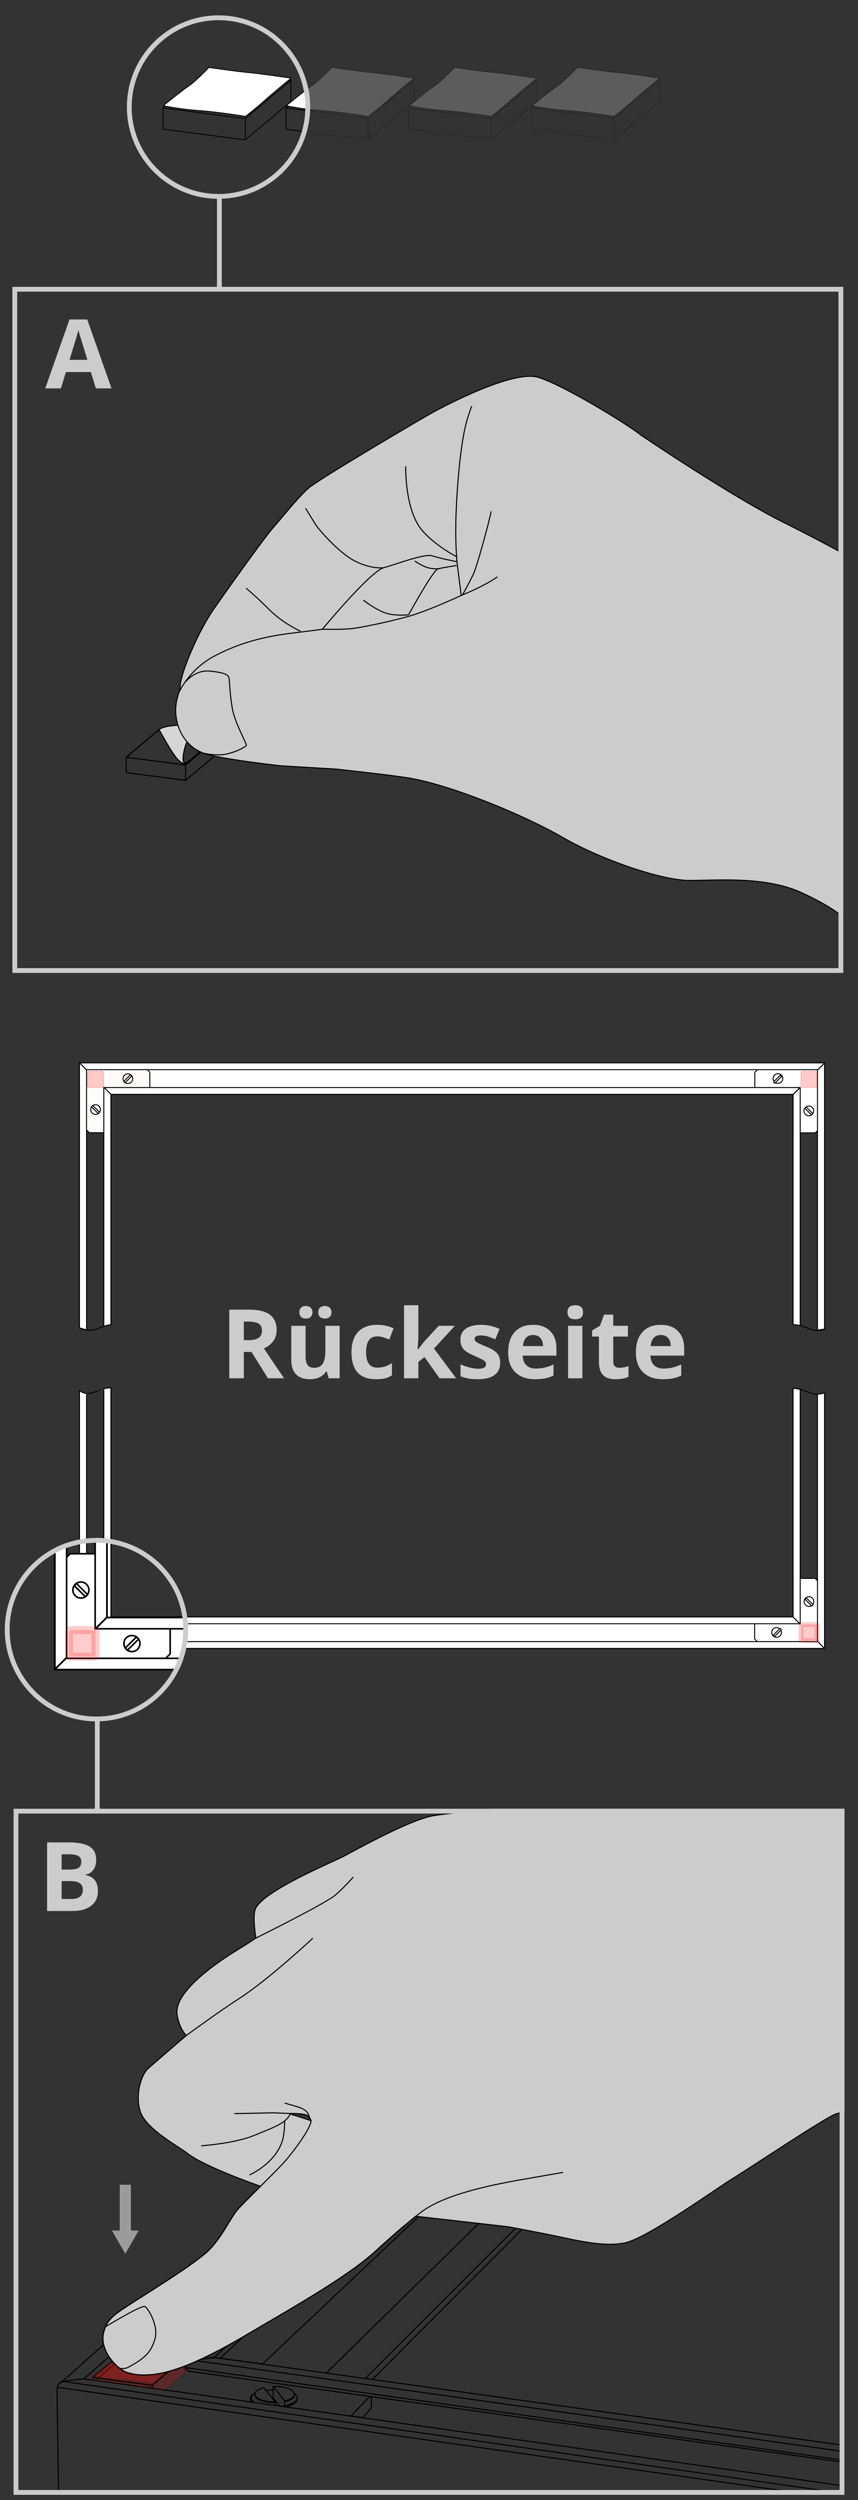 <?xml version="1.0" encoding="utf-8"?>
<!-- Generator: Adobe Illustrator 16.0.3, SVG Export Plug-In . SVG Version: 6.00 Build 0)  -->
<!DOCTYPE svg PUBLIC "-//W3C//DTD SVG 1.1//EN" "http://www.w3.org/Graphics/SVG/1.1/DTD/svg11.dtd">
<svg version="1.1" id="Layer_3_copy" xmlns="http://www.w3.org/2000/svg" xmlns:xlink="http://www.w3.org/1999/xlink" x="0px"
	 y="0px" width="1786.805px" height="5202px" viewBox="0 0 1786.805 5202" enable-background="new 0 0 1786.805 5202"
	 xml:space="preserve">
<rect x="0" y="0" width="1786.805" height="5202" fill="#333333" stroke="none"/>
<g>
	<defs>
		<rect id="SVGID_1_" x="25.812" y="596.824" width="1730.313" height="1427.51"/>
	</defs>
	<clipPath id="SVGID_2_">
		<use xlink:href="#SVGID_1_"  overflow="visible"/>
	</clipPath>
	<g clip-path="url(#SVGID_2_)">
		<g>
			<g>
				
					<polygon fill="none" stroke="#000000" stroke-width="2.181" stroke-linecap="round" stroke-linejoin="round" stroke-miterlimit="10" points="
					454.918,1534.301 331.338,1518.174 262.791,1575.651 262.812,1607.582 386.395,1623.717 454.938,1566.237 				"/>
				
					<polygon fill="none" stroke="#000000" stroke-width="2.181" stroke-linecap="round" stroke-linejoin="round" stroke-miterlimit="10" points="
					454.918,1534.301 331.338,1518.174 262.791,1575.651 386.375,1591.783 				"/>
				
					<line fill="none" stroke="#000000" stroke-width="2.181" stroke-linecap="round" stroke-linejoin="round" stroke-miterlimit="10" x1="386.375" y1="1591.783" x2="386.395" y2="1623.717"/>
				
					<path fill="#FFFFFF" stroke="#000000" stroke-width="2.181" stroke-linecap="round" stroke-linejoin="round" stroke-miterlimit="10" d="
					M331.749,1514.876"/>
			</g>
			<path fill="#D6D6D6" stroke="#010101" stroke-width="2.181" stroke-miterlimit="10" d="M390.633,1585.816
				c0,0-17.082,12.357-5.451-30.898c7.197-26.762,30.896-46.166,30.896-46.166s-29.448-0.272-39.257,0
				c-39.254,1.093-45.483,9.423-45.483,9.423s10.115,18.385,17.858,31.29c9.814,16.356,24.86,42.086,37.589,39.021
				c2.033-0.489,18.861-14.896,26.896-22.266c12.364-11.344,41.648-35.213,41.648-35.213"/>
			<g>
				<path fill="#CCCCCC" stroke="#010101" stroke-width="2.181" stroke-miterlimit="10" d="M1764.954,1916.344
					c0,0-22.091-25.491-96.868-59.478c-74.771-33.99-174.476-24.929-232.252-24.929c-57.782,0-183.541-43.052-263.981-89.504
					c-81.743-47.205-232.255-108.766-319.494-123.492c-38.21-6.451-152.945-18.691-152.945-18.691l-113.865-6.799
					c0,0-95.165-10.201-147.85-22.093c-52.681-11.896-68.724-55.984-71.373-83.276c-2.975-30.586,8.149-45.293,8.919-61.177
					c1.275-26.342,36.395-111.594,70.384-160.309c33.99-48.713,105.649-148.979,123.777-169.372
					c18.127-20.392,50.132-61.181,73.076-81.572c20.2-17.954,234.804-144.452,259.731-158.043
					c24.926-13.599,166.54-88.369,218.657-72.508c52.117,15.86,185.809,97.429,215.264,121.218c0,0,189.205,128.026,296.83,181.278
					c107.633,53.245,270.781,145.012,270.781,145.012l-3.399,680.898L1764.954,1916.344z"/>
				<path fill="none" stroke="#010101" stroke-width="2.181" stroke-miterlimit="10" d="M671.342,1309.236
					c0,0,99.309-119.931,127.599-127.888c28.289-7.957,85.46-30.059,101.37-24.752c15.914,5.304,51.28,12.082,51.28,12.082
					l8.836,70.277c0,0-68.954,32.271-110.506,43.76c-41.554,11.491-100.783,23.87-121.119,25.635
					C708.471,1310.122,671.342,1309.236,671.342,1309.236z"/>
				<path fill="none" stroke="#010101" stroke-width="2.181" stroke-miterlimit="10" d="M952.174,1158.953
					c0,0-44.052-21.692-73.081-55.399c-36.54-42.436-34.181-133.194-34.181-133.194"/>
				<path fill="none" stroke="#010101" stroke-width="2.181" stroke-miterlimit="10" d="M850.803,1279.18
					c0,0-24.136,2.77-43.611-2.358c-22.396-5.89-50.687-28.291-50.687-28.291"/>
				<path fill="none" stroke="#010101" stroke-width="2.181" stroke-miterlimit="10" d="M916.814,1182.526c0,0-5.14,2.295-20.041,0
					c-15.32-2.357-33.001-15.324-33.001-15.324"/>
				<path fill="none" stroke="#010101" stroke-width="2.181" stroke-miterlimit="10" d="M951.591,1168.678
					c0,0-4.127-42.729-1.771-101.662c2.354-58.941,9.437-149.7,23.574-195.673c8.115-26.372,9.428-25.929,9.428-25.929"/>
				<path fill="none" stroke="#010101" stroke-width="2.181" stroke-miterlimit="10" d="M960.427,1238.955
					c0,0,47.149-18.708,75.44-38.744"/>
				<path fill="none" stroke="#010101" stroke-width="2.181" stroke-miterlimit="10" d="M963.522,1237.188
					c0,0,13.702-24.75,22.102-41.992c8.397-17.237,37.569-127.299,37.126-131.277"/>
				<path fill="none" stroke="#010101" stroke-width="2.181" stroke-miterlimit="10" d="M850.803,1279.18
					c0,0,51.276-92.823,61.001-95.473c9.727-2.653,38.896-7.074,38.896-7.074"/>
				<path fill="none" stroke="#010101" stroke-width="2.181" stroke-miterlimit="10" d="M370.497,1445.13
					c0,0,20.597-51.027,76.292-80.199c55.08-28.848,105.209-40.667,162.668-47.741c52.131-6.413,61.885-7.954,61.885-7.954"/>
				<path fill="none" stroke="#010101" stroke-width="2.181" stroke-miterlimit="10" d="M386.676,1418.417
					c0,0,19.888-24.976,49.729-22.102c29.834,2.873,39.117,7.514,40.446,13.925c1.324,6.408,1.984,40.441,7.956,68.512
					c5.965,28.068,28.732,68.295,28.285,71.833c-0.441,3.531-33.366,20.995-59.005,20.107c-25.64-0.886-34.038-4.636-34.038-4.636"
					/>
				<path fill="none" stroke="#010101" stroke-width="2.181" stroke-miterlimit="10" d="M625.67,1313.36
					c0,0-36.549-16.5-64.837-44.789c-28.289-28.289-48.323-44.791-48.323-44.791"/>
				<path fill="none" stroke="#010101" stroke-width="2.181" stroke-miterlimit="10" d="M798.94,1181.348
					c0,0-25.934,3.535-60.116-14.146c-34.183-17.679-75.438-66.006-81.334-75.437c-5.894-9.432-21.216-34.183-21.216-34.183"/>
			</g>
		</g>
	</g>
	<g clip-path="url(#SVGID_2_)">
		<path fill="#CCCCCC" d="M1746.125,606.824v1407.51H35.812V606.824H1746.125 M1756.125,596.824H25.812v1427.51h1730.313V596.824
			L1756.125,596.824z"/>
	</g>
</g>
<g>
	<g opacity="0.2">
		
			<polygon fill="none" stroke="#000000" stroke-width="1.51" stroke-linecap="round" stroke-linejoin="round" stroke-miterlimit="10" points="
			861.554,167.191 690.419,144.855 595.492,224.452 595.522,268.673 766.661,291.016 861.583,211.416 		"/>
		
			<polygon fill="none" stroke="#000000" stroke-width="1.51" stroke-linecap="round" stroke-linejoin="round" stroke-miterlimit="10" points="
			861.554,167.191 690.419,144.855 595.492,224.452 766.632,246.791 		"/>
		
			<line fill="none" stroke="#000000" stroke-width="1.51" stroke-linecap="round" stroke-linejoin="round" stroke-miterlimit="10" x1="766.632" y1="246.791" x2="766.661" y2="291.016"/>
		
			<path fill="#FFFFFF" stroke="#000000" stroke-width="1.51" stroke-linecap="round" stroke-linejoin="round" stroke-miterlimit="10" d="
			M862.123,162.625c0,0-65.235-9.799-92.251-12.037c-19.875-1.658-78.886-10.303-78.886-10.303s-27.667,28.857-41.166,37.953
			c-15.275,10.294-53.756,41.647-53.756,41.647s30.812,7.072,71.755,9.945c41.93,2.938,99.382,12.394,99.382,12.394
			s26.12-20.629,37.249-30.834C821.575,195.683,862.123,162.625,862.123,162.625z"/>
	</g>
	<g opacity="0.2">
		
			<polygon fill="none" stroke="#000000" stroke-width="1.51" stroke-linecap="round" stroke-linejoin="round" stroke-miterlimit="10" points="
			1117.436,167.191 946.301,144.855 851.375,224.452 851.404,268.673 1022.543,291.016 1117.465,211.416 		"/>
		
			<polygon fill="none" stroke="#000000" stroke-width="1.51" stroke-linecap="round" stroke-linejoin="round" stroke-miterlimit="10" points="
			1117.436,167.191 946.301,144.855 851.375,224.452 1022.514,246.791 		"/>
		
			<line fill="none" stroke="#000000" stroke-width="1.51" stroke-linecap="round" stroke-linejoin="round" stroke-miterlimit="10" x1="1022.514" y1="246.791" x2="1022.543" y2="291.016"/>
		
			<path fill="#FFFFFF" stroke="#000000" stroke-width="1.51" stroke-linecap="round" stroke-linejoin="round" stroke-miterlimit="10" d="
			M1118.007,162.625c0,0-65.237-9.799-92.251-12.037c-19.877-1.658-78.886-10.303-78.886-10.303s-27.669,28.857-41.166,37.953
			c-15.275,10.294-53.756,41.647-53.756,41.647s30.81,7.072,71.754,9.945c41.929,2.938,99.381,12.394,99.381,12.394
			s26.12-20.629,37.249-30.834C1077.457,195.683,1118.007,162.625,1118.007,162.625z"/>
	</g>
	<g opacity="0.2">
		
			<polygon fill="none" stroke="#000000" stroke-width="1.51" stroke-linecap="round" stroke-linejoin="round" stroke-miterlimit="10" points="
			1373.319,167.191 1202.183,144.855 1107.257,224.452 1107.287,268.673 1278.427,291.016 1373.349,211.416 		"/>
		
			<polygon fill="none" stroke="#000000" stroke-width="1.51" stroke-linecap="round" stroke-linejoin="round" stroke-miterlimit="10" points="
			1373.319,167.191 1202.183,144.855 1107.257,224.452 1278.396,246.791 		"/>
		
			<line fill="none" stroke="#000000" stroke-width="1.51" stroke-linecap="round" stroke-linejoin="round" stroke-miterlimit="10" x1="1278.396" y1="246.791" x2="1278.427" y2="291.016"/>
		
			<path fill="#FFFFFF" stroke="#000000" stroke-width="1.51" stroke-linecap="round" stroke-linejoin="round" stroke-miterlimit="10" d="
			M1373.889,162.625c0,0-65.235-9.799-92.251-12.037c-19.876-1.658-78.886-10.303-78.886-10.303s-27.669,28.857-41.166,37.953
			c-15.275,10.294-53.756,41.647-53.756,41.647s30.81,7.072,71.754,9.945c41.929,2.938,99.381,12.394,99.381,12.394
			s26.121-20.629,37.251-30.834C1333.341,195.683,1373.889,162.625,1373.889,162.625z"/>
	</g>
</g>
<g>
	<defs>
		<circle id="SVGID_3_" cx="455.066" cy="222.822" r="190.821"/>
	</defs>
	<clipPath id="SVGID_4_">
		<use xlink:href="#SVGID_3_"  overflow="visible"/>
	</clipPath>
	<g clip-path="url(#SVGID_4_)">
		<g>
			
				<polygon fill="none" stroke="#000000" stroke-width="1.767" stroke-linecap="round" stroke-linejoin="round" stroke-miterlimit="10" points="
				605.672,167.191 434.535,144.855 339.61,224.452 339.639,268.673 510.779,291.016 605.701,211.416 			"/>
			
				<polygon fill="none" stroke="#000000" stroke-width="1.767" stroke-linecap="round" stroke-linejoin="round" stroke-miterlimit="10" points="
				605.672,167.191 434.535,144.855 339.61,224.452 510.748,246.791 			"/>
			
				<line fill="none" stroke="#000000" stroke-width="1.767" stroke-linecap="round" stroke-linejoin="round" stroke-miterlimit="10" x1="510.748" y1="246.791" x2="510.779" y2="291.016"/>
			
				<path fill="#FFFFFF" stroke="#000000" stroke-width="1.767" stroke-linecap="round" stroke-linejoin="round" stroke-miterlimit="10" d="
				M606.241,162.625c0,0-65.236-9.799-92.251-12.037c-19.877-1.658-78.886-10.303-78.886-10.303s-27.669,28.857-41.166,37.953
				c-15.275,10.294-53.756,41.647-53.756,41.647s30.81,7.072,71.754,9.945c41.928,2.938,99.38,12.394,99.38,12.394
				s26.122-20.629,37.251-30.834C565.691,195.683,606.241,162.625,606.241,162.625z"/>
		</g>
		<g>
			
				<polygon fill="none" stroke="#000000" stroke-width="1.767" stroke-linecap="round" stroke-linejoin="round" stroke-miterlimit="10" points="
				861.554,167.191 690.419,144.855 595.492,224.452 595.522,268.673 766.661,291.016 861.583,211.416 			"/>
			
				<polygon fill="none" stroke="#000000" stroke-width="1.767" stroke-linecap="round" stroke-linejoin="round" stroke-miterlimit="10" points="
				861.554,167.191 690.419,144.855 595.492,224.452 766.632,246.791 			"/>
			
				<line fill="none" stroke="#000000" stroke-width="1.767" stroke-linecap="round" stroke-linejoin="round" stroke-miterlimit="10" x1="766.632" y1="246.791" x2="766.661" y2="291.016"/>
			
				<path fill="#FFFFFF" stroke="#000000" stroke-width="1.767" stroke-linecap="round" stroke-linejoin="round" stroke-miterlimit="10" d="
				M862.123,162.625c0,0-65.235-9.799-92.251-12.037c-19.875-1.658-78.886-10.303-78.886-10.303s-27.667,28.857-41.166,37.953
				c-15.275,10.294-53.756,41.647-53.756,41.647s30.812,7.072,71.755,9.945c41.93,2.938,99.382,12.394,99.382,12.394
				s26.12-20.629,37.249-30.834C821.575,195.683,862.123,162.625,862.123,162.625z"/>
		</g>
	</g>
	<g clip-path="url(#SVGID_4_)">
		<path fill="#CCCCCC" d="M455.066,42.002c48.299,0,93.707,18.809,127.859,52.961c34.152,34.153,52.961,79.561,52.961,127.859
			s-18.809,93.707-52.961,127.859c-34.153,34.153-79.561,52.961-127.859,52.961s-93.707-18.809-127.859-52.961
			s-52.961-79.561-52.961-127.859s18.809-93.707,52.961-127.859C361.36,60.811,406.768,42.002,455.066,42.002 M455.066,32.002
			c-105.387,0-190.821,85.434-190.821,190.82s85.434,190.821,190.821,190.821s190.82-85.434,190.82-190.821
			S560.453,32.002,455.066,32.002L455.066,32.002z"/>
	</g>
</g>
<line fill="none" stroke="#CCCCCC" stroke-width="10" stroke-miterlimit="10" x1="456.833" y1="411.875" x2="456.833" y2="597.572"/>
<line fill="none" stroke="#CCCCCC" stroke-width="10" stroke-miterlimit="10" x1="202.588" y1="3579.892" x2="202.588" y2="3765.597"/>
<g>
	<g>
		<defs>
			<rect id="SVGID_5_" x="28.246" y="3763.463" width="1730.313" height="1427.511"/>
		</defs>
		<clipPath id="SVGID_6_">
			<use xlink:href="#SVGID_5_"  overflow="visible"/>
		</clipPath>
		<g clip-path="url(#SVGID_6_)">
			<g>
				<g>
					<g>
						<g>
							
								<line fill="none" stroke="#000000" stroke-width="2.181" stroke-miterlimit="10" x1="2034.039" y1="3361.13" x2="2074.934" y2="3379.14"/>
							
								<path fill="none" stroke="#000000" stroke-width="2.181" stroke-linecap="round" stroke-linejoin="round" stroke-miterlimit="10" d="
								M2281.157,5161.207L459.752,4906.948c-8.838-1.104-13.633-1.843-13.633-1.843l-44.218,6.264c0,0-13.633,11.053-15.476,13.262
								c-1.841,2.212-0.369,3.32-0.369,3.32l7.369,5.894l1887.74,262.371"/>
							
								<line fill="none" stroke="#000000" stroke-width="2.181" stroke-miterlimit="10" x1="2281.075" y1="5192.799" x2="384.953" y2="4926.107"/>
							
								<line fill="none" stroke="#000000" stroke-width="2.181" stroke-miterlimit="10" x1="402.927" y1="4911.186" x2="2281.298" y2="5174.448"/>
							
								<path fill="none" stroke="#000000" stroke-width="2.181" stroke-linecap="round" stroke-linejoin="round" stroke-miterlimit="10" d="
								M447.063,4905.384l99.722,13.317l1594.006-1503.88c2.321-2.1,2.321-3.316,2.321-3.316s1.22-72.631-3.532-76.61
								s-11.717-4.31-11.717-4.31S407.572,4899.27,394.965,4912.314c0,0-10.375,9.794-10.013,13.793c0,0,7.419-7.547,11.781-10.818
								c4.362-3.271,3.818-4.093,10.089-4.907c6.27-0.821,40.056-5.528,40.056-5.528l1688.278-1572.2"/>
							
								<line fill="none" stroke="#000000" stroke-width="2.181" stroke-miterlimit="10" x1="458.346" y1="4907.2" x2="2139.7" y2="3335.77"/>
							<path fill="none" stroke="#000000" stroke-width="2.181" stroke-miterlimit="10" d="M2281.577,5801.388
								c0,0-2151.599-336.438-2154.192-338.66c-1.636-1.401-6.807-361.85-8.262-465.408c-0.243-17.379-0.381-27.524-0.381-27.524
								s1.28-7.616,5.372-11.433c4.087-3.816,11.721-4.089,11.721-4.089s29.717-3.817,38.167-4.362
								c4.167-0.266,176.12,23.69,349.475,48.067c178.411,25.085,358.305,50.607,358.305,50.607l1400.341,198.058"/>
							
								<line fill="none" stroke="#000000" stroke-width="2.181" stroke-miterlimit="10" x1="119.751" y1="4967.359" x2="2281.696" y2="5275.175"/>
							
								<line fill="none" stroke="#000000" stroke-width="2.181" stroke-miterlimit="10" x1="130.493" y1="4954.978" x2="2281.526" y2="5263.718"/>
							<path fill="none" stroke="#000000" stroke-width="2.181" stroke-miterlimit="10" d="M122.559,4959.305
								c0,0,13.698-8.672,24.969-19.598c11.272-10.926,206.001-183.467,206.001-183.467l583.325-507.396l1088.278-949.729
								c0,0,5.373-4.854,7.803-4.335c2.428,0.52,8.843,2.602,11.792,5.896c2.947,3.295,6.933,10.613,5.028,12.59L199.548,4952.89"/>
							
								<line fill="none" stroke="#000000" stroke-width="2.181" stroke-miterlimit="10" x1="2047.006" y1="3302.508" x2="173.979" y2="4950.208"/>
							<polyline fill="none" stroke="#000000" stroke-width="2.181" stroke-miterlimit="10" points="2024.423,3525.15 
								2021.561,3621.59 679.171,4937.917 							"/>
							<polyline fill="none" stroke="#000000" stroke-width="2.181" stroke-miterlimit="10" points="2021.322,3621.658 
								2069.488,3642.314 2069.958,3652.156 775.128,4951.223 							"/>
							
								<line fill="none" stroke="#000000" stroke-width="2.181" stroke-miterlimit="10" x1="760.48" y1="4948.886" x2="2069.488" y2="3642.314"/>
							
								<line fill="none" stroke="#000000" stroke-width="2.181" stroke-miterlimit="10" x1="2034.579" y1="3360.734" x2="448.432" y2="4780.352"/>
							<path fill="none" stroke="#000000" stroke-width="2.181" stroke-miterlimit="10" d="M394.553,4780.148
								c0,0,13.085-3.271,31.988-1.086c18.904,2.177,98.145,13.813,98.145,13.813"/>
							<path fill="none" stroke="#000000" stroke-width="2.181" stroke-miterlimit="10" d="M404.735,4848.497
								c-2.911,0.235-5.958,0.359-9.091,0.355c-21.078,0-38.167-5.614-38.167-12.537c0-3.909,5.446-7.405,13.978-9.704"/>
							<path fill="none" stroke="#000000" stroke-width="2.181" stroke-miterlimit="10" d="M389.211,4823.951
								c2.093-0.117,4.238-0.18,6.433-0.18c21.08,0,38.168,5.615,38.168,12.544c0,3.89-5.396,7.368-13.862,9.67"/>
							<path fill="none" stroke="#000000" stroke-width="2.181" stroke-miterlimit="10" d="M405.037,4857.6
								c-2.972,0.221-6.053,0.342-9.212,0.342c-24.191,0-43.8-6.946-43.8-15.509c0-2.818,2.121-5.462,5.829-7.736"/>
							<path fill="none" stroke="#000000" stroke-width="2.181" stroke-miterlimit="10" d="M434.119,4834.9
								c3.508,2.227,5.506,4.797,5.506,7.533c0,5.107-6.967,9.636-17.727,12.465"/>
							<path fill="none" stroke="#000000" stroke-width="2.181" stroke-miterlimit="10" d="M404.821,4859.798
								c-2.904,0.214-5.915,0.324-8.997,0.324c-24.191,0-43.8-6.943-43.8-15.508"/>
							<path fill="none" stroke="#000000" stroke-width="2.181" stroke-miterlimit="10" d="M439.625,4844.615
								c0,5.214-7.271,9.835-18.424,12.644"/>
							<path fill="none" stroke="#000000" stroke-width="2.181" stroke-miterlimit="10" d="M436.554,4849.801
								c1.981,1.767,3.071,3.699,3.071,5.722c0,8.562-19.606,15.505-43.8,15.505c-24.191,0-43.8-6.943-43.8-15.505
								c0-2.054,1.122-4.01,3.161-5.801"/>
							<path fill="none" stroke="#000000" stroke-width="2.181" stroke-miterlimit="10" d="M439.625,4857.701
								c0,8.564-19.606,15.508-43.8,15.508c-24.191,0-43.8-6.943-43.8-15.508"/>
							
								<polyline fill="none" stroke="#000000" stroke-width="2.181" stroke-linecap="round" stroke-linejoin="round" stroke-miterlimit="10" points="
								389.071,4838.296 389.071,4823.933 421.085,4847.2 421.085,4867.457 404.521,4854.905 							"/>
							
								<polyline fill="none" stroke="#000000" stroke-width="2.181" stroke-linecap="round" stroke-linejoin="round" stroke-miterlimit="10" points="
								371.491,4826.746 404.479,4848.714 404.345,4870.617 							"/>
							<path fill="none" stroke="#000000" stroke-width="2.181" stroke-miterlimit="10" d="M360.748,4853.943
								c0,0,0.364,3.819,0.728,5.639c0.363,1.814,3.622,4.179,8.541,5.628c7.998,2.367,9.454,3.096,34.896,4.911"/>
							
								<path fill="none" stroke="#000000" stroke-width="2.181" stroke-linecap="round" stroke-linejoin="round" stroke-miterlimit="10" d="
								M573.02,4997.844c-0.354,0.004-0.713,0.004-1.07,0.004c-22.755,0-41.202-7.278-41.202-16.257
								c0-5.611,7.206-10.561,18.164-13.479"/>
							
								<path fill="none" stroke="#000000" stroke-width="2.181" stroke-linecap="round" stroke-linejoin="round" stroke-miterlimit="10" d="
								M569.002,4965.375c0.973-0.028,1.958-0.042,2.947-0.042c22.753,0,41.2,7.278,41.2,16.258c0,5.983-8.187,11.208-20.382,14.031
								"/>
							
								<polyline fill="none" stroke="#000000" stroke-width="2.181" stroke-linecap="round" stroke-linejoin="round" stroke-miterlimit="10" points="
								549.222,4968.101 573.223,4997.689 572.95,5003.959 							"/>
							
								<polyline fill="none" stroke="#000000" stroke-width="2.181" stroke-linecap="round" stroke-linejoin="round" stroke-miterlimit="10" points="
								568.868,4992.03 568.868,4965.52 592.597,4995.177 592.597,5007.19 							"/>
							
								<path fill="none" stroke="#000000" stroke-width="2.181" stroke-linecap="round" stroke-linejoin="round" stroke-miterlimit="10" d="
								M553.756,4973.785c4.792-0.666,9.925-1.049,15.275-1.101"/>
							
								<line fill="none" stroke="#000000" stroke-width="2.181" stroke-linecap="round" stroke-linejoin="round" stroke-miterlimit="10" x1="568.487" y1="4989.307" x2="583.208" y2="5006.209"/>
							
								<path fill="none" stroke="#000000" stroke-width="2.181" stroke-linecap="round" stroke-linejoin="round" stroke-miterlimit="10" d="
								M773.316,4987.537c0,0,0.362,21.085-0.182,22.538c-0.547,1.452-17.81,20.177-17.81,20.177l-24.538-3.095l38.714-40.349
								L773.316,4987.537z"/>
							
								<path fill="none" stroke="#000000" stroke-width="2.181" stroke-linecap="round" stroke-linejoin="round" stroke-miterlimit="10" d="
								M573.053,4999.259c-22.813,0-42.305-7.036-42.305-15.829"/>
							
								<path fill="none" stroke="#000000" stroke-width="2.181" stroke-linecap="round" stroke-linejoin="round" stroke-miterlimit="10" d="
								M613.378,4983.43c0,5.925-8.399,11.091-20.861,13.835"/>
							
								<path fill="none" stroke="#000000" stroke-width="2.181" stroke-linecap="round" stroke-linejoin="round" stroke-miterlimit="10" d="
								M588.655,5006.72c17.838-2.806,30.402-9.545,30.402-17.413c0-3.22-2.104-6.257-5.816-8.903"/>
							
								<path fill="none" stroke="#000000" stroke-width="2.181" stroke-linecap="round" stroke-linejoin="round" stroke-miterlimit="10" d="
								M531.785,4978.126c-5.282,3.164-8.431,7.164-8.431,11.509c0,3.14,1.645,6.101,4.552,8.688"/>
							
								<path fill="none" stroke="#000000" stroke-width="2.181" stroke-linecap="round" stroke-linejoin="round" stroke-miterlimit="10" d="
								M529.259,4979.72c-4.852,2.975-7.748,6.732-7.748,10.818c0,2.951,1.51,5.732,4.183,8.169"/>
							
								<path fill="none" stroke="#000000" stroke-width="2.181" stroke-linecap="round" stroke-linejoin="round" stroke-miterlimit="10" d="
								M594.44,5008.014c1.503-0.327,2.956-0.687,4.355-1.076c12.245-3.396,20.262-9.049,20.262-15.45"/>
							
								<line fill="none" stroke="#000000" stroke-width="2.181" stroke-miterlimit="10" x1="2034.039" y1="3361.263" x2="2034.102" y2="3327.289"/>
						</g>
						<g>
							
								<polygon opacity="0.2" fill="#FF0000" stroke="#000000" stroke-width="2.181" stroke-linecap="round" stroke-linejoin="round" stroke-miterlimit="10" points="
								343.763,4972.574 385.489,4937.578 385.469,4905.64 261.887,4889.511 193.342,4946.996 193.344,4951.862 							"/>
							
								<polygon fill="none" stroke="#000000" stroke-width="2.181" stroke-linecap="round" stroke-linejoin="round" stroke-miterlimit="10" points="
								385.469,4905.64 261.887,4889.511 193.342,4946.996 316.922,4963.125 							"/>
							
								<line fill="none" stroke="#000000" stroke-width="2.181" stroke-linecap="round" stroke-linejoin="round" stroke-miterlimit="10" x1="316.923" y1="4968.974" x2="316.922" y2="4963.125"/>
							
								<path opacity="0.2" fill="#FF0000" stroke="#000000" stroke-width="2.181" stroke-linecap="round" stroke-linejoin="round" stroke-miterlimit="10" d="
								M385.879,4902.344c0,0-47.11-7.077-66.616-8.692c-14.354-1.197-56.965-7.44-56.965-7.44s-19.979,20.84-29.726,27.407
								c-11.029,7.437-38.819,30.081-38.819,30.081s22.248,5.107,51.813,7.179c30.28,2.122,71.768,8.951,71.768,8.951
								s18.861-14.895,26.898-22.269C356.597,4926.218,385.879,4902.344,385.879,4902.344z"/>
						</g>
						<polygon fill="#9B9B9B" points="249.4,4545.789 249.4,4641.091 233.086,4641.091 260.986,4689.39 288.854,4641.091 
							272.561,4641.091 272.561,4545.789 						"/>
					</g>
				</g>
			</g>
			<g>
				<g>
					<path fill="#CCCCCC" stroke="#000000" stroke-width="2.181" stroke-miterlimit="10" d="M1781.483,3621.542
						c0,0-36.41,12.436-79.248,27.36c-42.834,14.924-336.964,62.181-385.511,69.644c-26.413,4.06-139.556,22.672-242.729,37.31
						c-86.454,12.265-159.918,19.275-176.338,23.006c-53.011,12.044-159.08,71.665-182.764,83.946
						c-21.946,11.378-169.912,72.752-183.472,110.062c-5.786,15.906,1.425,59.695,1.425,59.695s-14.276,9.948-42.834,27.361
						c-28.558,17.41-127.027,81.61-121.362,129.965c3.568,30.471,19.275,45.393,19.275,45.393s-61.398,52.857-78.532,67.779
						c-17.135,14.929-28.556,59.696-16.419,92.656c12.966,35.209,80.53,71.562,97.092,84.571
						c36.409,28.607,149.919,67.778,149.919,67.778l2.904,0.566c-23.174,23.072-45.798,45.5-50.019,51.049
						c-17.06,22.428-32.05,56.939-58.82,83.053c-34.97,34.115-160.938,108.141-188.652,128.929
						c-24.918,18.684-25.609,29.533-28.608,37.974c-10.382,29.215,12.456,67.116,40.831,83.591
						c10.57,6.139,30.672,8.327,36.913,8.441c32.766,0.607,84.499-4.304,218.322-83.298
						c100.021-59.049,218.882-125.271,277.003-181.583c0,0,43.407-39.616,76.199-65.463l0.901,0.169l191.236,21.686
						c0,0,74.34,13.759,120.03,23.711c45.689,9.949,88.678,16.81,122.79,9.949c46.407-9.328,189.799-112.62,226.311-134.938
						c40.698-24.877,191.331-126.233,214.175-133.694c22.847-7.464,62.112,0,62.112,0L1781.483,3621.542z M610.665,4400.695
						c-1.786-0.311-3.391-1.09-4.552-1.787c-1.157-0.697-1.872-1.325-1.872-1.325s24.988-0.621,33.553,3.112
						c3.548,1.543,5.865,3.831,7.371,5.984c0.541,1.321,1.151,2.64,1.909,3.962c0.282,0.493,0.45,1.101,0.518,1.801
						C644.847,4411.528,614.074,4401.289,610.665,4400.695z"/>
					<path fill="none" stroke="#000000" stroke-width="2.181" stroke-miterlimit="10" d="M1172.516,4520.085c0,0,0,0-85.672,14.926
						c-85.665,14.925-152.223,32.531-195.554,58.182c-28.004,16.582-101.431,83.598-101.431,83.598
						c-58.121,56.313-176.982,122.534-277.003,181.583c-133.824,78.994-185.556,83.905-218.322,83.298
						c-6.241-0.114-26.342-2.303-36.913-8.441c-28.375-16.475-51.213-54.376-40.831-83.591c2.999-8.44,3.689-19.29,28.608-37.974
						c27.714-20.788,153.682-94.813,188.652-128.929c26.77-26.113,41.761-60.625,58.82-83.053
						c7.887-10.366,79.959-79.599,99.95-101.98c19.986-22.39,59.965-77.11,54.254-87.063c-5.708-9.946-2.856-19.895-28.555-27.359
						c-25.699-7.46-25.699-7.46-25.699-7.46"/>
					<path fill="none" stroke="#000000" stroke-width="2.181" stroke-miterlimit="10" d="M532.848,4032.565
						c0,0,145.636-72.131,165.629-89.544c19.991-17.41,37.125-37.308,37.125-37.308"/>
					<path fill="none" stroke="#000000" stroke-width="2.181" stroke-miterlimit="10" d="M387.926,4235.284
						c0,0,72.239-52.768,107.324-75.036c61.395-38.968,156.106-127.268,156.106-127.268"/>
					<polyline fill="none" stroke="#000000" stroke-width="2.181" stroke-miterlimit="10" points="488.11,4397.793 
						569.021,4396.133 612.807,4397.897 					"/>
					<path fill="none" stroke="#000000" stroke-width="2.181" stroke-miterlimit="10" d="M418.975,4464.744
						c0,0,69.254-4.662,109.945-21.454c40.698-16.788,65.326-24.56,75.321-44.15c0.18-0.353,0-1.557,0-1.557"/>
					<path fill="none" stroke="#000000" stroke-width="2.181" stroke-miterlimit="10" d="M592.82,4413.753
						c0,0-0.148,24.356-4.287,38.864c-13.925,48.816-68.892,72.755-68.892,72.755"/>
					<path fill="none" stroke="#000000" stroke-width="2.181" stroke-miterlimit="10" d="M220.157,4840.957
						c0,0,75.755-46.29,82.179-41.632c6.429,4.666,28.711,40.187,20.145,68.166c-8.563,27.977-21.34,39.785-56.162,58.447
						c-6.188,3.32-16.518,2.161-16.518,2.161"/>
				</g>
			</g>
		</g>
		<g clip-path="url(#SVGID_6_)">
			<path fill="#CCCCCC" d="M1748.56,3773.463v1407.511H38.246V3773.463H1748.56 M1758.56,3763.463H28.246v1427.511H1758.56V3763.463
				L1758.56,3763.463z"/>
		</g>
	</g>
</g>
<g>
	<path fill="#CCCCCC" d="M98.074,3833.464h44.434c20.247,0,34.944,2.881,44.092,8.643c9.146,5.762,13.721,14.926,13.721,27.49
		c0,8.529-2.002,15.527-6.006,20.996s-9.326,8.757-15.967,9.863v0.977c9.049,2.019,15.576,5.795,19.58,11.328
		c4.004,5.534,6.006,12.891,6.006,22.07c0,13.021-4.704,23.178-14.111,30.469c-9.408,7.292-22.185,10.938-38.33,10.938H98.074
		V3833.464z M128.348,3890.007h17.578c8.203,0,14.144-1.27,17.822-3.809c3.678-2.539,5.518-6.738,5.518-12.598
		c0-5.469-2.002-9.391-6.006-11.768c-4.004-2.376-10.336-3.564-18.994-3.564h-15.918V3890.007z M128.348,3914.031v37.207h19.727
		c8.333,0,14.485-1.595,18.457-4.785c3.971-3.189,5.957-8.072,5.957-14.648c0-11.849-8.464-17.773-25.391-17.773H128.348z"/>
</g>
<g>
	<path fill="#CCCCCC" d="M199.624,808.102l-10.352-33.984h-52.051l-10.352,33.984H94.253l50.391-143.359h37.012l50.586,143.359
		H199.624z M182.046,748.727c-9.57-30.795-14.958-48.209-16.162-52.246c-1.205-4.037-2.067-7.227-2.588-9.57
		c-2.148,8.334-8.301,28.939-18.457,61.816H182.046z"/>
</g>
<g>
	<g>
		
			<polygon fill="#FFFFFF" stroke="#000000" stroke-width="2" stroke-linecap="round" stroke-linejoin="round" stroke-miterlimit="10" points="
			230.978,2277.007 1651.827,2277.007 1717.293,2211.543 165.512,2211.543 		"/>
	</g>
	<g>
		
			<polyline fill="none" stroke="#000000" stroke-width="2.396" stroke-linecap="round" stroke-linejoin="round" stroke-miterlimit="10" points="
			230.978,2887.854 230.978,3363.907 165.5,3429.371 165.5,2894.715 		"/>
		
			<polyline fill="none" stroke="#000000" stroke-width="2.396" stroke-linecap="round" stroke-linejoin="round" stroke-miterlimit="10" points="
			165.5,2761.835 165.5,2211.534 230.978,2276.999 230.978,2754.941 		"/>
	</g>
	<g>
		
			<polygon fill="#FFFFFF" stroke="#000000" stroke-width="2" stroke-linecap="round" stroke-linejoin="round" stroke-miterlimit="10" points="
			1651.667,3364.388 230.816,3364.388 165.35,3429.847 1717.131,3429.847 		"/>
	</g>
	<g>
		
			<polyline fill="none" stroke="#000000" stroke-width="2" stroke-linecap="round" stroke-linejoin="round" stroke-miterlimit="10" points="
			1717.138,2898.631 1717.138,3429.847 1651.667,3364.388 1651.667,2889.047 		"/>
		
			<polyline fill="none" stroke="#000000" stroke-width="2" stroke-linecap="round" stroke-linejoin="round" stroke-miterlimit="10" points="
			1651.667,2753.556 1651.667,2277.48 1717.146,2212.017 1717.146,2764.232 		"/>
	</g>
	<g>
		
			<polygon fill="#FFFFFF" stroke="#000000" stroke-width="2" stroke-linecap="round" stroke-linejoin="round" stroke-miterlimit="10" points="
			296.489,3424.311 170.493,3424.311 170.493,3369.718 170.493,3298.324 184.758,3284.055 225.091,3284.055 225.091,3369.718 
			310.759,3369.718 310.759,3410.038 		"/>
		<g>
			
				<path fill="#FFFFFF" stroke="#000000" stroke-width="2" stroke-linecap="round" stroke-linejoin="round" stroke-miterlimit="10" d="
				M205.385,3322.594c-3.943-3.948-10.354-3.948-14.3,0c-3.944,3.941-3.944,10.354,0,14.298c3.946,3.95,10.352,3.95,14.3,0
				C209.333,3332.948,209.333,3326.536,205.385,3322.594z"/>
			
				<rect x="196.353" y="3319.898" transform="matrix(-0.708 0.706 -0.706 -0.708 2690.633 5546.838)" fill="#FFFFFF" stroke="#000000" stroke-width="2" stroke-linecap="round" stroke-linejoin="round" stroke-miterlimit="10" width="3.849" height="19.841"/>
		</g>
		<g>
			
				<path fill="#FFFFFF" stroke="#000000" stroke-width="2" stroke-linecap="round" stroke-linejoin="round" stroke-miterlimit="10" d="
				M269.701,3404.277c3.949-3.95,3.949-10.354,0-14.308c-3.943-3.95-10.352-3.95-14.298,0c-3.949,3.954-3.949,10.357,0,14.308
				C259.349,3408.216,265.758,3408.216,269.701,3404.277z"/>
			
				<rect x="260.654" y="3387.213" transform="matrix(-0.707 -0.708 0.708 -0.707 -1955.984 5983.143)" fill="#FFFFFF" stroke="#000000" stroke-width="2" stroke-linecap="round" stroke-linejoin="round" stroke-miterlimit="10" width="3.842" height="19.839"/>
		</g>
	</g>
	<g>
		
			<polygon fill="#FFFFFF" stroke="#000000" stroke-width="2" stroke-linecap="round" stroke-linejoin="round" stroke-miterlimit="10" points="
			1711.824,3298.395 1711.824,3424.386 1657.228,3424.386 1585.828,3424.386 1571.556,3410.112 1571.556,3369.788 
			1657.228,3369.788 1657.228,3284.126 1697.556,3284.126 		"/>
		<g>
			
				<path fill="#FFFFFF" stroke="#000000" stroke-width="2" stroke-linecap="round" stroke-linejoin="round" stroke-miterlimit="10" d="
				M1617.247,3386.529c5.585,0,10.113,4.526,10.113,10.109c0,5.588-4.528,10.113-10.113,10.113c-5.584,0-10.111-4.525-10.111-10.113
				C1607.136,3391.055,1611.663,3386.529,1617.247,3386.529z"/>
			
				<rect x="1615.351" y="3386.76" transform="matrix(0.707 0.707 -0.707 0.707 2876.776 -148.271)" fill="#FFFFFF" stroke="#000000" stroke-width="2" stroke-linecap="round" stroke-linejoin="round" stroke-miterlimit="10" width="3.85" height="19.84"/>
		</g>
		<g>
			
				<path fill="#FFFFFF" stroke="#000000" stroke-width="2" stroke-linecap="round" stroke-linejoin="round" stroke-miterlimit="10" d="
				M1691.786,3325.179c-3.952-3.95-10.354-3.95-14.305,0c-3.952,3.945-3.952,10.354,0,14.298c3.947,3.948,10.349,3.948,14.305,0
				C1695.729,3335.533,1695.729,3329.125,1691.786,3325.179z"/>
			
				<rect x="1682.711" y="3322.53" transform="matrix(-0.708 0.706 -0.706 -0.708 5230.356 4503.362)" fill="#FFFFFF" stroke="#000000" stroke-width="2" stroke-linecap="round" stroke-linejoin="round" stroke-miterlimit="10" width="3.844" height="19.836"/>
		</g>
	</g>
	<g>
		
			<polygon fill="#FFFFFF" stroke="#000000" stroke-width="2" stroke-linecap="round" stroke-linejoin="round" stroke-miterlimit="10" points="
			1586.157,2216.907 1712.16,2216.907 1712.16,2271.508 1712.16,2342.903 1697.889,2357.176 1657.559,2357.176 1657.559,2271.508 
			1571.889,2271.508 1571.889,2231.181 		"/>
		<g>
			
				<path fill="#FFFFFF" stroke="#000000" stroke-width="2" stroke-linecap="round" stroke-linejoin="round" stroke-miterlimit="10" d="
				M1677.269,2318.632c3.943,3.94,10.352,3.94,14.295,0c3.955-3.945,3.955-10.349,0-14.298c-3.943-3.959-10.352-3.959-14.295,0
				C1673.321,2308.284,1673.321,2314.687,1677.269,2318.632z"/>
			
				<polygon fill="#FFFFFF" stroke="#000000" stroke-width="2" stroke-linecap="round" stroke-linejoin="round" stroke-miterlimit="10" points="
				1676.07,2305.795 1678.785,2303.067 1692.815,2317.097 1690.083,2319.834 			"/>
		</g>
		<g>
			
				<path fill="#FFFFFF" stroke="#000000" stroke-width="2" stroke-linecap="round" stroke-linejoin="round" stroke-miterlimit="10" d="
				M1612.955,2236.948c-3.956,3.944-3.956,10.347,0,14.287c3.945,3.964,10.353,3.964,14.301,0c3.943-3.94,3.943-10.343,0-14.287
				C1623.311,2233.006,1616.898,2233.006,1612.955,2236.948z"/>
			
				<rect x="1618.203" y="2234.168" transform="matrix(0.708 0.707 -0.707 0.708 2058.886 -488.717)" fill="#FFFFFF" stroke="#000000" stroke-width="2" stroke-linecap="round" stroke-linejoin="round" stroke-miterlimit="10" width="3.847" height="19.853"/>
		</g>
	</g>
	<g>
		
			<polygon fill="#FFFCFA" stroke="#000000" stroke-width="2" stroke-linecap="round" stroke-linejoin="round" stroke-miterlimit="10" points="
			171.752,2342.617 171.752,2216.626 226.352,2216.626 297.753,2216.626 312.019,2230.892 312.019,2271.219 226.352,2271.219 
			226.352,2356.887 186.019,2356.887 		"/>
		<g>
			
				<path fill="#FFFCFA" stroke="#000000" stroke-width="2" stroke-linecap="round" stroke-linejoin="round" stroke-miterlimit="10" d="
				M266.332,2234.255c5.583,0,10.11,4.526,10.11,10.114c0,5.583-4.527,10.109-10.11,10.109c-5.586,0-10.115-4.526-10.115-10.109
				C256.217,2238.782,260.745,2234.255,266.332,2234.255z"/>
			
				<rect x="264.366" y="2234.421" transform="matrix(-0.707 -0.707 0.707 -0.707 -1132.393 4019.626)" fill="#FFFCFA" stroke="#000000" stroke-width="2" stroke-linecap="round" stroke-linejoin="round" stroke-miterlimit="10" width="3.859" height="19.836"/>
		</g>
		<g>
			
				<circle fill="#FFFCFA" stroke="#000000" stroke-width="2" stroke-linecap="round" stroke-linejoin="round" stroke-miterlimit="10" cx="198.943" cy="2308.685" r="10.112"/>
			
				<polygon fill="#FFFCFA" stroke="#000000" stroke-width="2" stroke-linecap="round" stroke-linejoin="round" stroke-miterlimit="10" points="
				190.562,2303.024 193.288,2300.314 207.316,2314.332 204.597,2317.059 			"/>
		</g>
	</g>
	
		<polygon fill="#FFFFFF" stroke="#000000" stroke-width="2" stroke-linecap="round" stroke-linejoin="round" stroke-miterlimit="10" points="
		230.978,2277.007 1651.827,2277.007 1665.951,2262.878 216.77,2262.878 	"/>
	
		<polygon fill="#FFFFFF" stroke="#000000" stroke-width="2" stroke-linecap="round" stroke-linejoin="round" stroke-miterlimit="10" points="
		1717.293,2211.543 165.512,2211.543 179.643,2225.667 1703.155,2225.667 	"/>
	
		<polygon fill="#FFFFFF" stroke="#000000" stroke-width="2" stroke-linecap="round" stroke-linejoin="round" stroke-miterlimit="10" points="
		1651.667,3364.388 230.816,3364.388 216.704,3378.518 1665.872,3378.518 	"/>
	
		<polygon fill="#FFFFFF" stroke="#000000" stroke-width="2" stroke-linecap="round" stroke-linejoin="round" stroke-miterlimit="10" points="
		165.35,3429.847 1717.131,3429.847 1703.001,3415.718 179.493,3415.718 	"/>
	
		<polyline fill="#FFFFFF" stroke="#000000" stroke-width="2" stroke-linecap="round" stroke-linejoin="round" stroke-miterlimit="10" points="
		1651.667,2755.54 1651.667,2277.48 1666.411,2262.752 1666.411,2757.043 	"/>
	
		<polyline fill="#FFFFFF" stroke="#000000" stroke-width="2" stroke-linecap="round" stroke-linejoin="round" stroke-miterlimit="10" points="
		1666.411,2891.744 1666.411,3379.129 1651.667,3364.388 1651.667,2889.047 	"/>
	
		<polyline fill="#FFFFFF" stroke="#000000" stroke-width="2" stroke-linecap="round" stroke-linejoin="round" stroke-miterlimit="10" points="
		1702.402,2901.329 1702.402,3415.12 1717.138,3429.847 1717.14,2898.631 	"/>
	
		<polyline fill="#FFFFFF" stroke="#000000" stroke-width="2" stroke-linecap="round" stroke-linejoin="round" stroke-miterlimit="10" points="
		1717.146,2764.232 1717.146,2212.017 1702.402,2226.763 1702.402,2766.028 	"/>
	
		<path fill="#FFFFFF" stroke="#000000" stroke-width="2" stroke-linecap="round" stroke-linejoin="round" stroke-miterlimit="10" d="
		M180.242,2901.329v513.304l-14.737,14.738v-536.064c0,0,9.065,7.871,20.747,5.925c11.682-1.946,28.607-9.734,34.445-10.783
		c5.841-1.049,10.282-0.594,10.282-0.594v476.053l-14.744,14.737v-487.201"/>
	
		<polyline fill="#FFFFFF" stroke="#000000" stroke-width="2" stroke-linecap="round" stroke-linejoin="round" stroke-miterlimit="10" points="
		180.242,2766.022 180.242,2226.272 165.5,2211.534 165.5,2761.835 	"/>
	
		<polyline fill="#FFFFFF" stroke="#000000" stroke-width="2" stroke-linecap="round" stroke-linejoin="round" stroke-miterlimit="10" points="
		216.23,2758.84 216.23,2262.271 230.978,2276.999 230.978,2754.945 	"/>
	<g>
		<path fill="none" stroke="#000000" stroke-width="2" stroke-linecap="round" stroke-linejoin="round" stroke-miterlimit="10" d="
			M230.941,2756.196c-20.639,2.731-28.909,11.737-43.648,11.737c-10.386,0-17.84-2.93-22.752-5.925"/>
		<path fill="none" stroke="#000000" stroke-width="2" stroke-linecap="round" stroke-linejoin="round" stroke-miterlimit="10" d="
			M1651.366,2756.05c5.938,0.313,10.947,1.137,15.344,2.223c14.722,3.627,22.546,10.146,35.035,10.146
			c6.381,0,11.651-1.113,15.902-2.672"/>
		<path fill="none" stroke="#000000" stroke-width="2" stroke-linecap="round" stroke-linejoin="round" stroke-miterlimit="10" d="
			M1651.728,2888.519c24.941,1.65,33.318,12.299,49.345,12.299c6.371,0,11.638-1.1,15.892-2.645"/>
	</g>
	
		<path opacity="0.2" fill="#FF0000" stroke="#FF0000" stroke-width="10" stroke-linecap="round" stroke-linejoin="round" stroke-miterlimit="10" d="
		M216.591,3411.119c0,1.323-1.076,2.396-2.396,2.396h-28.534c-1.32,0-2.396-1.072-2.396-2.396v-28.529
		c0-1.321,1.077-2.396,2.396-2.396h28.529c1.325,0,2.396,1.075,2.396,2.396v28.529H216.591z"/>
	
		<path opacity="0.2" fill="#FF0000" stroke="#FF0000" stroke-width="10" stroke-linecap="round" stroke-linejoin="round" stroke-miterlimit="10" d="
		M1701.468,3411.119c0,1.323-1.071,2.396-2.396,2.396h-28.525c-1.322,0-2.396-1.072-2.396-2.396v-28.529
		c0-1.321,1.074-2.396,2.396-2.396h28.525c1.325,0,2.396,1.075,2.396,2.396V3411.119z"/>
	
		<path opacity="0.2" fill="#FF0000" stroke="#FF0000" stroke-width="2" stroke-linecap="round" stroke-linejoin="round" stroke-miterlimit="10" d="
		M1701.468,2260.094c0,1.324-1.071,2.396-2.396,2.396h-28.525c-1.322,0-2.396-1.072-2.396-2.396v-28.529
		c0-1.32,1.074-2.396,2.396-2.396h28.525c1.325,0,2.396,1.076,2.396,2.396V2260.094z"/>
	
		<path opacity="0.2" fill="#FF0000" stroke="#FF0000" stroke-width="2" stroke-linecap="round" stroke-linejoin="round" stroke-miterlimit="10" d="
		M215.595,2260.094c0,1.324-1.072,2.396-2.396,2.396h-28.529c-1.319,0-2.396-1.072-2.396-2.396v-28.529
		c0-1.32,1.078-2.396,2.396-2.396h28.529c1.325,0,2.396,1.076,2.396,2.396V2260.094L215.595,2260.094z"/>
</g>
<g>
	<defs>
		<ellipse id="SVGID_7_" cx="200.819" cy="3390.83" rx="190.819" ry="190.829"/>
	</defs>
	<clipPath id="SVGID_8_">
		<use xlink:href="#SVGID_7_"  overflow="visible"/>
	</clipPath>
	<g clip-path="url(#SVGID_8_)">
		<g>
			
				<polygon fill="#FFFFFF" stroke="#000000" stroke-width="3.306" stroke-linecap="round" stroke-linejoin="round" stroke-miterlimit="10" points="
				222.544,1568.41 2570.955,1568.41 2679.158,1460.208 114.342,1460.208 			"/>
		</g>
		<g>
			
				<polyline fill="none" stroke="#000000" stroke-width="3.96" stroke-linecap="round" stroke-linejoin="round" stroke-miterlimit="10" points="
				222.544,2578.03 222.544,3364.859 114.321,3473.059 114.321,2589.37 			"/>
			
				<polyline fill="none" stroke="#000000" stroke-width="3.96" stroke-linecap="round" stroke-linejoin="round" stroke-miterlimit="10" points="
				114.321,2369.743 114.321,1460.193 222.544,1568.394 222.544,2358.348 			"/>
		</g>
		<g>
			
				<polygon fill="#FFFFFF" stroke="#000000" stroke-width="3.306" stroke-linecap="round" stroke-linejoin="round" stroke-miterlimit="10" points="
				2570.689,3365.654 222.277,3365.654 114.075,3473.847 2678.89,3473.847 			"/>
		</g>
		<g>
			
				<polyline fill="none" stroke="#000000" stroke-width="3.306" stroke-linecap="round" stroke-linejoin="round" stroke-miterlimit="10" points="
				2678.902,2595.842 2678.902,3473.847 2570.689,3365.654 2570.689,2580.002 			"/>
			
				<polyline fill="none" stroke="#000000" stroke-width="3.306" stroke-linecap="round" stroke-linejoin="round" stroke-miterlimit="10" points="
				2570.689,2356.059 2570.689,1569.191 2678.917,1460.992 2678.917,2373.704 			"/>
		</g>
		<g>
			
				<polygon fill="#FFFFFF" stroke="#000000" stroke-width="3.306" stroke-linecap="round" stroke-linejoin="round" stroke-miterlimit="10" points="
				330.824,3464.697 122.574,3464.697 122.574,3374.464 122.574,3256.461 146.152,3232.878 212.815,3232.878 212.815,3374.464 
				354.409,3374.464 354.409,3441.105 			"/>
			<g>
				
					<path fill="#FFFFFF" stroke="#000000" stroke-width="3.306" stroke-linecap="round" stroke-linejoin="round" stroke-miterlimit="10" d="
					M180.245,3296.578c-6.517-6.526-17.113-6.526-23.635,0c-6.519,6.513-6.519,17.111,0,23.631c6.522,6.529,17.111,6.529,23.635,0
					C186.77,3313.689,186.77,3303.09,180.245,3296.578z"/>
				
					<polygon fill="#FFFFFF" stroke="#000000" stroke-width="3.306" stroke-linecap="round" stroke-linejoin="round" stroke-miterlimit="10" points="
					154.652,3299.169 159.156,3294.675 182.341,3317.867 177.839,3322.369 				"/>
			</g>
			<g>
				
					<path fill="#FFFFFF" stroke="#000000" stroke-width="3.306" stroke-linecap="round" stroke-linejoin="round" stroke-miterlimit="10" d="
					M286.547,3431.583c6.527-6.529,6.527-17.113,0-23.647c-6.517-6.528-17.11-6.528-23.632,0c-6.527,6.534-6.527,17.118,0,23.647
					C269.438,3438.095,280.03,3438.095,286.547,3431.583z"/>
				
					<polygon fill="#FFFFFF" stroke="#000000" stroke-width="3.306" stroke-linecap="round" stroke-linejoin="round" stroke-miterlimit="10" points="
					284.133,3405.949 288.62,3410.443 265.407,3433.601 260.92,3429.099 				"/>
			</g>
		</g>
		<g>
			
				<polygon fill="#FFFFFF" stroke="#000000" stroke-width="3.306" stroke-linecap="round" stroke-linejoin="round" stroke-miterlimit="10" points="
				2670.118,3256.58 2670.118,3464.821 2579.88,3464.821 2461.87,3464.821 2438.28,3441.227 2438.28,3374.58 2579.88,3374.58 
				2579.88,3232.996 2646.535,3232.996 			"/>
			<g>
				
					<path fill="#FFFFFF" stroke="#000000" stroke-width="3.306" stroke-linecap="round" stroke-linejoin="round" stroke-miterlimit="10" d="
					M2513.8,3402.25c9.23,0,16.716,7.48,16.716,16.709c0,9.235-7.485,16.715-16.716,16.715c-9.229,0-16.713-7.479-16.713-16.715
					C2497.087,3409.73,2504.571,3402.25,2513.8,3402.25z"/>
				
					<rect x="2510.666" y="3402.632" transform="matrix(0.707 0.707 -0.707 0.707 3155.727 -775.871)" fill="#FFFFFF" stroke="#000000" stroke-width="3.306" stroke-linecap="round" stroke-linejoin="round" stroke-miterlimit="10" width="6.365" height="32.791"/>
			</g>
			<g>
				
					<path fill="#FFFFFF" stroke="#000000" stroke-width="3.306" stroke-linecap="round" stroke-linejoin="round" stroke-miterlimit="10" d="
					M2636.999,3300.85c-6.532-6.529-17.113-6.529-23.643,0c-6.532,6.52-6.532,17.111,0,23.632c6.525,6.525,17.105,6.525,23.643,0
					C2643.517,3317.961,2643.517,3307.37,2636.999,3300.85z"/>
				
					<polygon fill="#FFFFFF" stroke="#000000" stroke-width="3.306" stroke-linecap="round" stroke-linejoin="round" stroke-miterlimit="10" points="
					2611.349,3303.501 2615.848,3299.016 2639.007,3322.223 2634.505,3326.716 				"/>
			</g>
		</g>
		<g>
			
				<polygon fill="#FFFFFF" stroke="#000000" stroke-width="3.306" stroke-linecap="round" stroke-linejoin="round" stroke-miterlimit="10" points="
				2462.414,1469.074 2670.674,1469.074 2670.674,1559.32 2670.674,1677.322 2647.086,1700.915 2580.427,1700.915 2580.427,1559.32 
				2438.831,1559.32 2438.831,1492.667 			"/>
			<g>
				
					<path fill="#FFFFFF" stroke="#000000" stroke-width="3.306" stroke-linecap="round" stroke-linejoin="round" stroke-miterlimit="10" d="
					M2613.004,1637.208c6.519,6.513,17.11,6.513,23.629,0c6.537-6.521,6.537-17.104,0-23.631c-6.519-6.545-17.11-6.545-23.629,0
					C2606.481,1620.103,2606.481,1630.687,2613.004,1637.208z"/>
				
					<polygon fill="#FFFFFF" stroke="#000000" stroke-width="3.306" stroke-linecap="round" stroke-linejoin="round" stroke-miterlimit="10" points="
					2611.023,1615.991 2615.513,1611.48 2638.7,1634.67 2634.185,1639.194 				"/>
			</g>
			<g>
				
					<path fill="#FFFFFF" stroke="#000000" stroke-width="3.306" stroke-linecap="round" stroke-linejoin="round" stroke-miterlimit="10" d="
					M2506.705,1502.198c-6.537,6.52-6.537,17.101,0,23.614c6.522,6.551,17.112,6.551,23.638,0c6.519-6.514,6.519-17.095,0-23.614
					C2523.823,1495.683,2513.223,1495.683,2506.705,1502.198z"/>
				
					<polygon fill="#FFFFFF" stroke="#000000" stroke-width="3.306" stroke-linecap="round" stroke-linejoin="round" stroke-miterlimit="10" points="
					2509.218,1527.869 2504.717,1523.375 2527.899,1500.153 2532.394,1504.648 				"/>
			</g>
		</g>
		<g>
			
				<polygon fill="#FFFCFA" stroke="#000000" stroke-width="3.306" stroke-linecap="round" stroke-linejoin="round" stroke-miterlimit="10" points="
				124.656,1676.85 124.656,1468.611 214.899,1468.611 332.913,1468.611 356.492,1492.189 356.492,1558.842 214.899,1558.842 
				214.899,1700.437 148.236,1700.437 			"/>
			<g>
				
					<path fill="#FFFCFA" stroke="#000000" stroke-width="3.306" stroke-linecap="round" stroke-linejoin="round" stroke-miterlimit="10" d="
					M280.979,1497.749c9.228,0,16.71,7.48,16.71,16.716c0,9.229-7.483,16.71-16.71,16.71c-9.233,0-16.718-7.481-16.718-16.71
					C264.261,1505.229,271.745,1497.749,280.979,1497.749z"/>
				
					<polygon fill="#FFFCFA" stroke="#000000" stroke-width="3.306" stroke-linecap="round" stroke-linejoin="round" stroke-miterlimit="10" points="
					290.252,1500.564 294.761,1505.075 271.586,1528.265 267.077,1523.761 				"/>
			</g>
			<g>
				
					<path fill="#FFFCFA" stroke="#000000" stroke-width="3.306" stroke-linecap="round" stroke-linejoin="round" stroke-miterlimit="10" d="
					M169.598,1604.053c9.23,0,16.716,7.482,16.716,16.708c0,9.229-7.486,16.718-16.716,16.718c-9.229,0-16.708-7.488-16.708-16.718
					C152.891,1611.536,160.369,1604.053,169.598,1604.053z"/>
				
					<polygon fill="#FFFCFA" stroke="#000000" stroke-width="3.306" stroke-linecap="round" stroke-linejoin="round" stroke-miterlimit="10" points="
					155.744,1611.41 160.25,1606.93 183.437,1630.099 178.942,1634.607 				"/>
			</g>
		</g>
		
			<polygon fill="#FFFFFF" stroke="#000000" stroke-width="3.306" stroke-linecap="round" stroke-linejoin="round" stroke-miterlimit="10" points="
			222.544,1568.41 2570.955,1568.41 2594.298,1545.056 199.062,1545.056 		"/>
		
			<polygon fill="#FFFFFF" stroke="#000000" stroke-width="3.306" stroke-linecap="round" stroke-linejoin="round" stroke-miterlimit="10" points="
			2679.158,1460.208 114.342,1460.208 137.697,1483.553 2655.791,1483.553 		"/>
		
			<polygon fill="#FFFFFF" stroke="#000000" stroke-width="3.306" stroke-linecap="round" stroke-linejoin="round" stroke-miterlimit="10" points="
			2570.689,3365.654 222.277,3365.654 198.953,3389.009 2594.169,3389.009 		"/>
		
			<polygon fill="#FFFFFF" stroke="#000000" stroke-width="3.306" stroke-linecap="round" stroke-linejoin="round" stroke-miterlimit="10" points="
			114.075,3473.847 2678.89,3473.847 2655.535,3450.494 137.45,3450.494 		"/>
		
			<polyline fill="#FFFFFF" stroke="#000000" stroke-width="3.306" stroke-linecap="round" stroke-linejoin="round" stroke-miterlimit="10" points="
			2570.689,2359.337 2570.689,1569.191 2595.06,1544.848 2595.06,2361.823 		"/>
		
			<polyline fill="#FFFFFF" stroke="#000000" stroke-width="3.306" stroke-linecap="round" stroke-linejoin="round" stroke-miterlimit="10" points="
			2595.06,2584.458 2595.06,3390.019 2570.689,3365.654 2570.689,2580.002 		"/>
		
			<polyline fill="#FFFFFF" stroke="#000000" stroke-width="3.306" stroke-linecap="round" stroke-linejoin="round" stroke-miterlimit="10" points="
			2654.546,2600.301 2654.546,3449.505 2678.902,3473.847 2678.904,2595.842 		"/>
		
			<polyline fill="#FFFFFF" stroke="#000000" stroke-width="3.306" stroke-linecap="round" stroke-linejoin="round" stroke-miterlimit="10" points="
			2678.917,2373.704 2678.917,1460.992 2654.546,1485.364 2654.546,2376.671 		"/>
		
			<path fill="#FFFFFF" stroke="#000000" stroke-width="3.306" stroke-linecap="round" stroke-linejoin="round" stroke-miterlimit="10" d="
			M138.688,2600.301V3448.7l-24.358,24.359v-886.02c0,0,14.984,13.01,34.291,9.794c19.308-3.217,47.283-16.089,56.931-17.823
			c9.655-1.732,16.994-0.98,16.994-0.98v786.829l-24.369,24.359V2583.96"/>
		
			<polyline fill="#FFFFFF" stroke="#000000" stroke-width="3.306" stroke-linecap="round" stroke-linejoin="round" stroke-miterlimit="10" points="
			138.688,2376.663 138.688,1484.553 114.321,1460.193 114.321,2369.743 		"/>
		
			<polyline fill="#FFFFFF" stroke="#000000" stroke-width="3.306" stroke-linecap="round" stroke-linejoin="round" stroke-miterlimit="10" points="
			198.17,2364.792 198.17,1544.053 222.544,1568.394 222.544,2358.354 		"/>
		<g>
			
				<path fill="none" stroke="#000000" stroke-width="3.306" stroke-linecap="round" stroke-linejoin="round" stroke-miterlimit="10" d="
				M222.484,2360.421c-34.112,4.516-47.781,19.4-72.143,19.4c-17.167,0-29.487-4.842-37.605-9.793"/>
			
				<path fill="none" stroke="#000000" stroke-width="3.306" stroke-linecap="round" stroke-linejoin="round" stroke-miterlimit="10" d="
				M2570.193,2360.182c9.813,0.517,18.093,1.878,25.36,3.673c24.332,5.995,37.263,16.771,57.906,16.771
				c10.548,0,19.258-1.841,26.283-4.416"/>
			
				<path fill="none" stroke="#000000" stroke-width="3.306" stroke-linecap="round" stroke-linejoin="round" stroke-miterlimit="10" d="
				M2570.79,2579.128c41.223,2.728,55.068,20.328,81.559,20.328c10.53,0,19.233-1.818,26.266-4.371"/>
		</g>
		
			<path opacity="0.2" fill="#FF0000" stroke="#FF0000" stroke-width="16.528" stroke-linecap="round" stroke-linejoin="round" stroke-miterlimit="10" d="
			M198.767,3442.892c0,2.188-1.779,3.96-3.96,3.96h-47.162c-2.181,0-3.96-1.772-3.96-3.96v-47.154c0-2.184,1.779-3.96,3.96-3.96
			h47.154c2.189,0,3.961,1.776,3.961,3.96v47.154H198.767z"/>
		
			<path opacity="0.2" fill="#FF0000" stroke="#FF0000" stroke-width="16.528" stroke-linecap="round" stroke-linejoin="round" stroke-miterlimit="10" d="
			M2653.001,3442.892c0,2.188-1.771,3.96-3.96,3.96h-47.146c-2.188,0-3.962-1.772-3.962-3.96v-47.154c0-2.184,1.774-3.96,3.962-3.96
			h47.146c2.189,0,3.96,1.776,3.96,3.96V3442.892z"/>
		
			<path opacity="0.2" fill="#FF0000" stroke="#FF0000" stroke-width="3.306" stroke-linecap="round" stroke-linejoin="round" stroke-miterlimit="10" d="
			M2653.001,1540.455c0,2.188-1.771,3.961-3.96,3.961h-47.146c-2.188,0-3.962-1.772-3.962-3.961v-47.153
			c0-2.183,1.774-3.961,3.962-3.961h47.146c2.189,0,3.96,1.778,3.96,3.961V1540.455z"/>
		
			<path opacity="0.2" fill="#FF0000" stroke="#FF0000" stroke-width="3.306" stroke-linecap="round" stroke-linejoin="round" stroke-miterlimit="10" d="
			M197.12,1540.455c0,2.188-1.771,3.961-3.961,3.961h-47.154c-2.18,0-3.961-1.772-3.961-3.961v-47.153
			c0-2.183,1.781-3.961,3.961-3.961h47.154c2.189,0,3.961,1.778,3.961,3.961V1540.455L197.12,1540.455z"/>
	</g>
</g>
<g>
	<defs>
		<ellipse id="SVGID_9_" cx="200.819" cy="3390.829" rx="190.819" ry="190.829"/>
	</defs>
	<clipPath id="SVGID_10_">
		<use xlink:href="#SVGID_9_"  overflow="visible"/>
	</clipPath>
	<g clip-path="url(#SVGID_10_)">
		<path fill="#CCCCCC" d="M200.821,3210c48.299,0,93.707,18.81,127.859,52.964c34.151,34.154,52.958,79.564,52.958,127.865
			c0,48.302-18.808,93.712-52.958,127.866c-34.152,34.154-79.56,52.964-127.859,52.964s-93.707-18.81-127.859-52.964
			S20,3439.131,20,3390.83c0-48.301,18.809-93.711,52.961-127.865S152.522,3210,200.821,3210 M200.821,3200
			C95.435,3200,10,3285.438,10,3390.83c0,105.393,85.434,190.83,190.821,190.83s190.817-85.438,190.817-190.83
			C391.638,3285.438,306.208,3200,200.821,3200L200.821,3200z"/>
	</g>
</g>
<g>
	<path fill="#CCCCCC" d="M507.763,2813.007v54.785H477.49v-142.773h41.602c19.4,0,33.756,3.532,43.066,10.596
		c9.31,7.064,13.964,17.79,13.964,32.178c0,8.398-2.312,15.869-6.933,22.412c-4.623,6.543-11.166,11.67-19.629,15.381
		c21.484,32.097,35.481,52.832,41.992,62.207h-33.593l-34.082-54.785H507.763z M507.763,2788.398h9.766
		c9.57,0,16.634-1.595,21.191-4.785c4.557-3.189,6.836-8.203,6.836-15.039c0-6.771-2.328-11.588-6.982-14.453
		c-4.655-2.864-11.865-4.297-21.631-4.297h-9.18V2788.398z"/>
	<path fill="#CCCCCC" d="M684.521,2867.792l-4.004-13.965h-1.563c-3.19,5.078-7.715,9.001-13.574,11.768s-12.533,4.15-20.02,4.15
		c-12.826,0-22.494-3.434-29.004-10.303c-6.511-6.868-9.766-16.748-9.766-29.639v-71.191h29.785v63.77
		c0,7.878,1.399,13.786,4.199,17.725c2.799,3.939,7.259,5.908,13.379,5.908c8.333,0,14.355-2.783,18.066-8.35
		s5.566-14.795,5.566-27.686v-51.367h29.785v109.18H684.521z M623.388,2730.585c0-4.231,1.221-7.486,3.662-9.766
		c2.441-2.278,5.745-3.418,9.912-3.418c4.297,0,7.666,1.205,10.107,3.613c2.441,2.409,3.662,5.6,3.662,9.57
		c0,3.906-1.237,7.048-3.711,9.424c-2.475,2.377-5.827,3.564-10.059,3.564c-4.167,0-7.471-1.139-9.912-3.418
		C624.608,2737.877,623.388,2734.687,623.388,2730.585z M662.743,2730.585c0-4.557,1.318-7.894,3.955-10.01
		c2.637-2.115,5.908-3.174,9.814-3.174c4.231,0,7.601,1.172,10.107,3.516c2.506,2.344,3.76,5.566,3.76,9.668
		c0,3.972-1.27,7.129-3.809,9.473s-5.893,3.516-10.059,3.516c-3.906,0-7.178-1.058-9.814-3.174
		C664.062,2738.285,662.743,2735.013,662.743,2730.585z"/>
	<path fill="#CCCCCC" d="M782.958,2869.746c-33.984,0-50.977-18.652-50.977-55.957c0-18.555,4.622-32.73,13.867-42.529
		c9.244-9.798,22.493-14.697,39.746-14.697c12.63,0,23.958,2.475,33.984,7.422l-8.789,23.047c-4.688-1.888-9.05-3.434-13.086-4.639
		c-4.037-1.204-8.073-1.807-12.109-1.807c-15.495,0-23.242,11.003-23.242,33.008c0,21.354,7.747,32.031,23.242,32.031
		c5.729,0,11.035-0.765,15.918-2.295c4.883-1.529,9.766-3.922,14.648-7.178v25.488c-4.818,3.061-9.685,5.176-14.6,6.348
		C796.646,2869.16,790.444,2869.746,782.958,2869.746z"/>
	<path fill="#CCCCCC" d="M870.067,2808.417l12.988-16.602l30.566-33.203h33.594l-43.359,47.363l45.996,61.816h-34.375
		l-31.445-44.238l-12.793,10.254v33.984h-29.785v-151.953h29.785v67.773l-1.563,24.805H870.067z"/>
	<path fill="#CCCCCC" d="M1041.649,2835.371c0,11.198-3.891,19.727-11.67,25.586c-7.78,5.859-19.418,8.789-34.912,8.789
		c-7.943,0-14.714-0.537-20.313-1.611c-5.6-1.074-10.84-2.652-15.723-4.736v-24.609c5.533,2.604,11.768,4.785,18.701,6.543
		s13.037,2.637,18.311,2.637c10.807,0,16.211-3.125,16.211-9.375c0-2.344-0.717-4.248-2.148-5.713
		c-1.433-1.465-3.906-3.125-7.422-4.98s-8.203-4.02-14.063-6.494c-8.398-3.516-14.567-6.771-18.506-9.766
		c-3.939-2.994-6.804-6.429-8.594-10.303c-1.791-3.873-2.686-8.643-2.686-14.307c0-9.7,3.76-17.203,11.279-22.51
		c7.52-5.306,18.18-7.959,31.982-7.959c13.15,0,25.943,2.865,38.379,8.594l-8.984,21.484c-5.469-2.344-10.58-4.264-15.332-5.762
		c-4.753-1.497-9.604-2.246-14.551-2.246c-8.789,0-13.184,2.377-13.184,7.129c0,2.67,1.416,4.98,4.248,6.934
		s9.033,4.851,18.604,8.691c8.528,3.451,14.778,6.674,18.75,9.668c3.971,2.995,6.9,6.445,8.789,10.352
		C1040.705,2825.312,1041.649,2829.967,1041.649,2835.371z"/>
	<path fill="#CCCCCC" d="M1114.306,2869.746c-17.578,0-31.315-4.85-41.211-14.551c-9.896-9.7-14.844-23.438-14.844-41.211
		c0-18.294,4.573-32.438,13.721-42.432c9.146-9.993,21.793-14.99,37.939-14.99c15.43,0,27.441,4.395,36.035,13.184
		s12.891,20.932,12.891,36.426v14.453h-70.41c0.325,8.464,2.832,15.072,7.52,19.824c4.688,4.753,11.263,7.129,19.727,7.129
		c6.575,0,12.793-0.684,18.652-2.051s11.979-3.548,18.359-6.543v23.047c-5.209,2.604-10.775,4.541-16.699,5.811
		C1130.061,2869.111,1122.834,2869.746,1114.306,2869.746z M1110.106,2777.753c-6.315,0-11.264,2.002-14.844,6.006
		c-3.581,4.004-5.632,9.685-6.152,17.041h41.797c-0.131-7.356-2.051-13.037-5.762-17.041S1116.421,2777.753,1110.106,2777.753z"/>
	<path fill="#CCCCCC" d="M1181.786,2730.39c0-9.7,5.403-14.551,16.211-14.551c10.807,0,16.211,4.851,16.211,14.551
		c0,4.623-1.352,8.22-4.053,10.791c-2.702,2.572-6.755,3.857-12.158,3.857C1187.189,2745.039,1181.786,2740.156,1181.786,2730.39z
		 M1212.841,2867.792h-29.785v-109.18h29.785V2867.792z"/>
	<path fill="#CCCCCC" d="M1290.087,2846.015c5.208,0,11.458-1.139,18.75-3.418v22.168c-7.422,3.32-16.537,4.98-27.344,4.98
		c-11.914,0-20.59-3.011-26.025-9.033c-5.437-6.021-8.154-15.055-8.154-27.1v-52.637h-14.258v-12.598l16.406-9.961l8.594-23.047
		h19.043v23.242h30.566v22.363h-30.566v52.637c0,4.232,1.188,7.357,3.564,9.375
		C1283.039,2845.006,1286.181,2846.015,1290.087,2846.015z"/>
	<path fill="#CCCCCC" d="M1380.321,2869.746c-17.578,0-31.315-4.85-41.211-14.551c-9.896-9.7-14.844-23.438-14.844-41.211
		c0-18.294,4.573-32.438,13.721-42.432c9.146-9.993,21.793-14.99,37.939-14.99c15.43,0,27.441,4.395,36.035,13.184
		s12.891,20.932,12.891,36.426v14.453h-70.41c0.325,8.464,2.832,15.072,7.52,19.824c4.688,4.753,11.263,7.129,19.727,7.129
		c6.575,0,12.793-0.684,18.652-2.051s11.979-3.548,18.359-6.543v23.047c-5.209,2.604-10.775,4.541-16.699,5.811
		C1396.076,2869.111,1388.85,2869.746,1380.321,2869.746z M1376.122,2777.753c-6.315,0-11.264,2.002-14.844,6.006
		c-3.581,4.004-5.632,9.685-6.152,17.041h41.797c-0.131-7.356-2.051-13.037-5.762-17.041S1382.437,2777.753,1376.122,2777.753z"/>
</g>
</svg>
